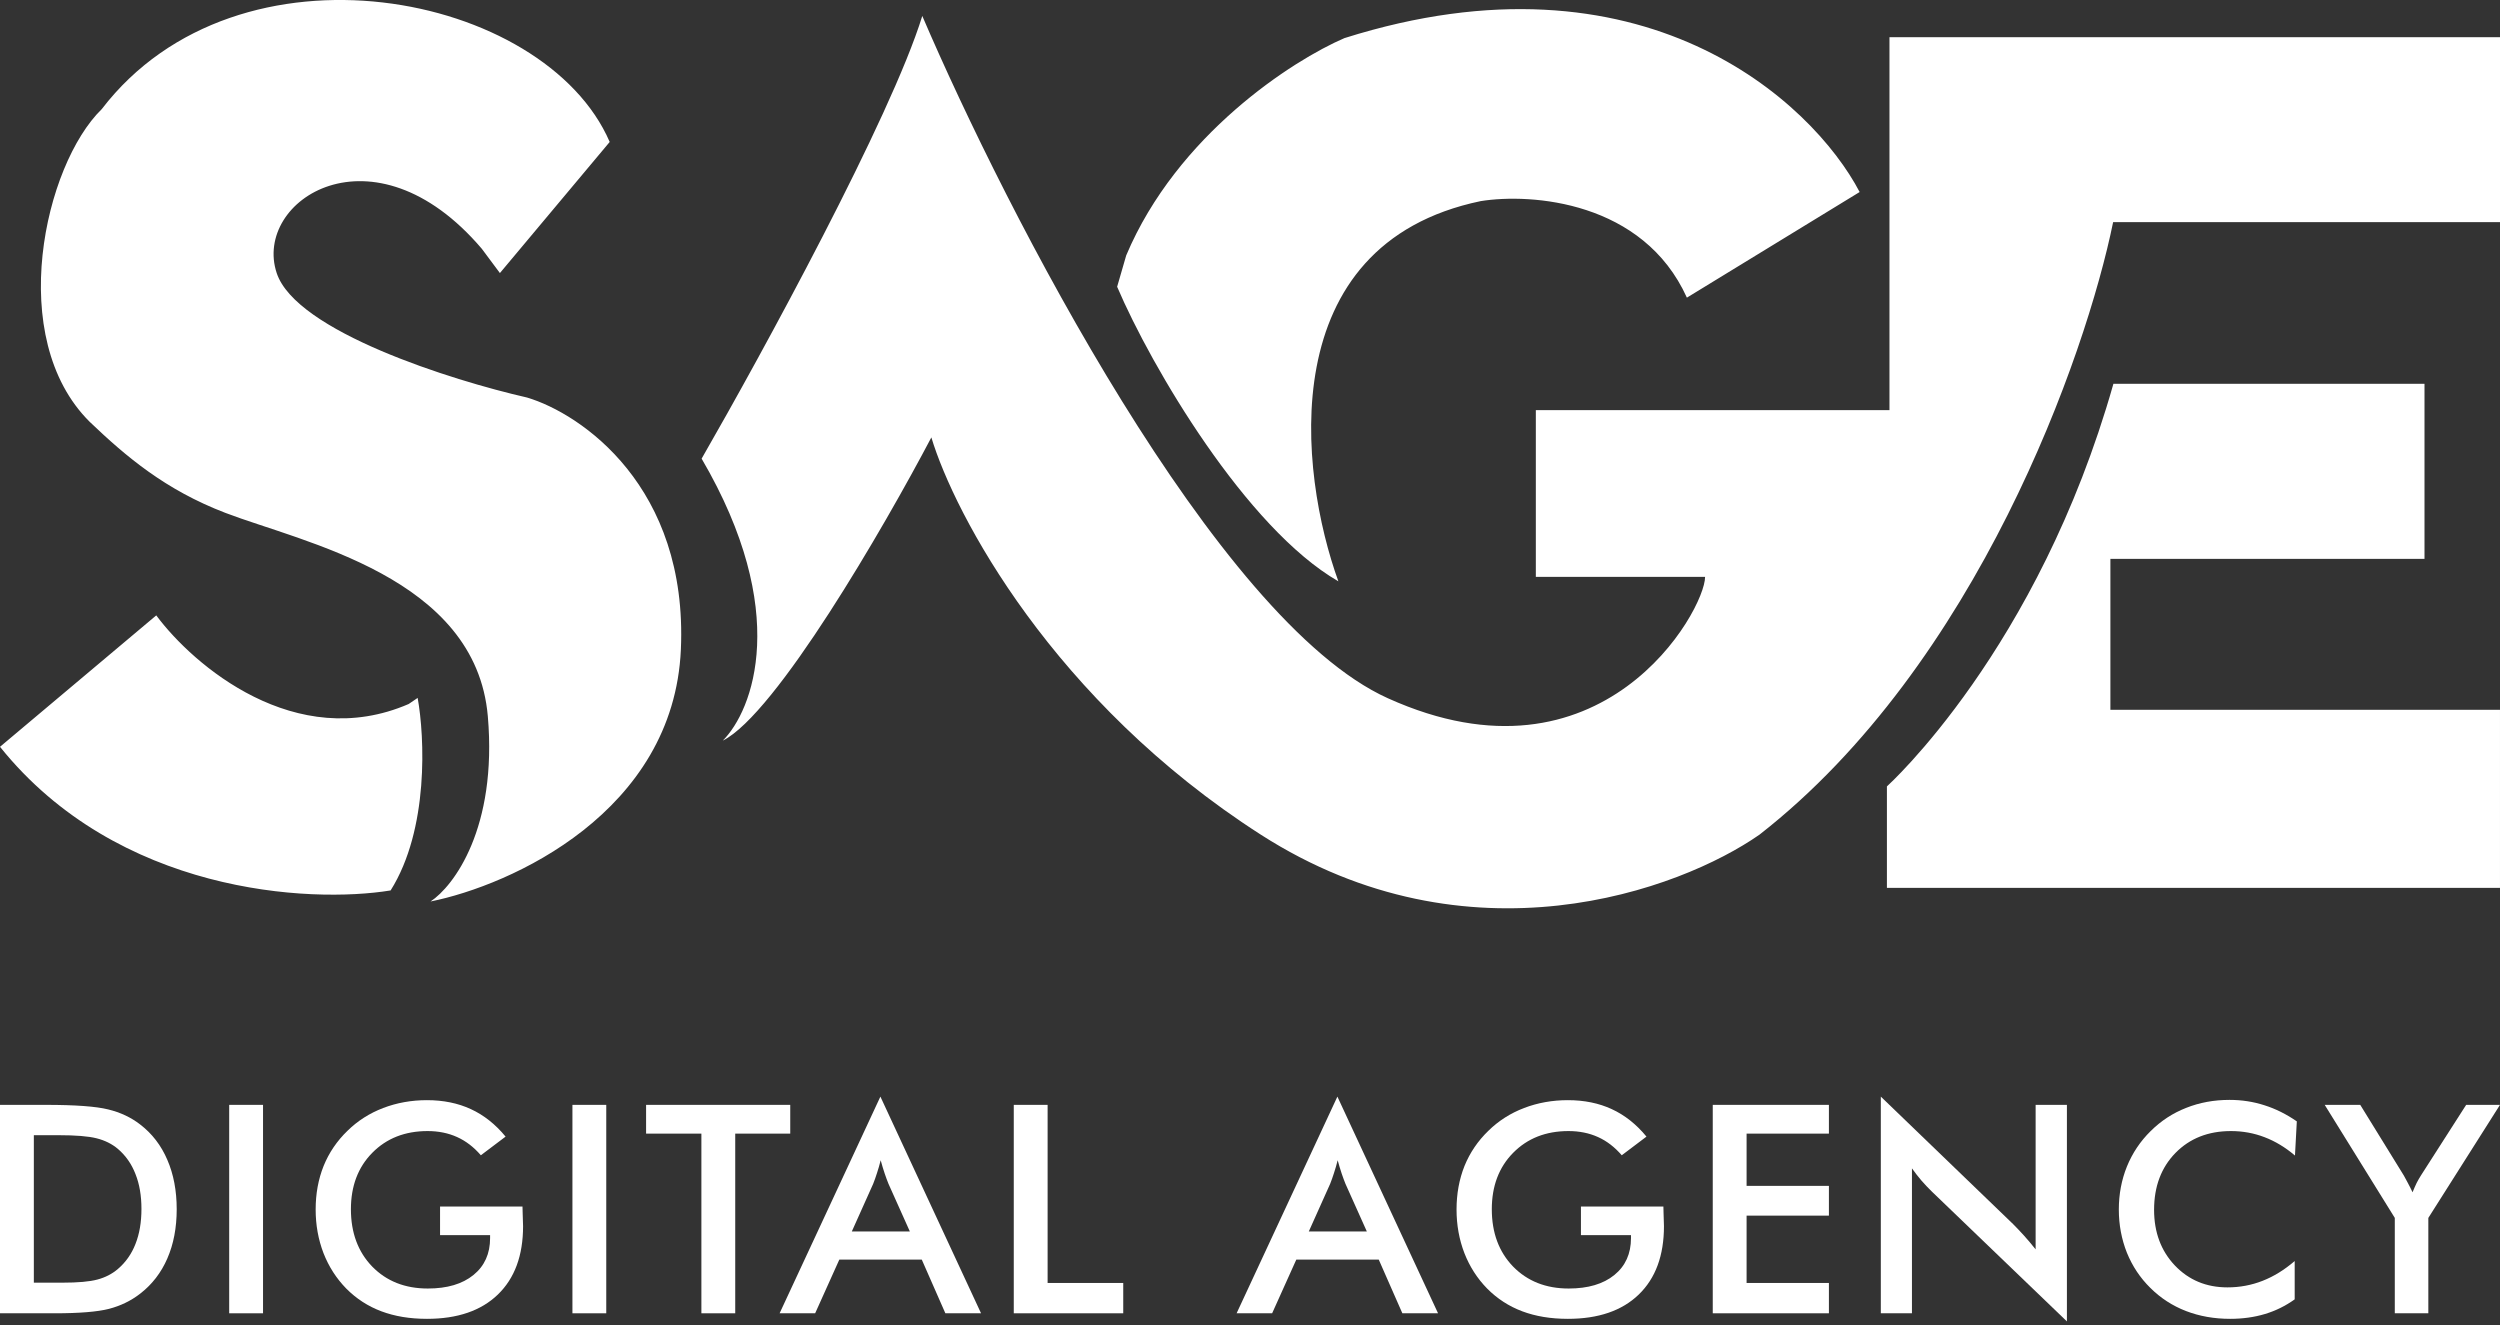 <svg width="183" height="97" viewBox="0 0 183 97" fill="none" xmlns="http://www.w3.org/2000/svg">
<rect x="0" y="0" width="183" height="97" fill="#333333" stroke="none"/>
<path d="M2.477 93.892H4.558C5.703 93.892 6.56 93.816 7.128 93.663C7.704 93.51 8.204 93.253 8.627 92.892C9.203 92.399 9.633 91.787 9.917 91.058C10.209 90.321 10.354 89.467 10.354 88.494C10.354 87.522 10.209 86.671 9.917 85.941C9.633 85.205 9.203 84.59 8.627 84.097C8.197 83.735 7.68 83.478 7.076 83.325C6.48 83.172 5.543 83.096 4.267 83.096H3.372H2.477V93.892ZM0 96.133V80.876H3.34C5.512 80.876 7.038 80.988 7.919 81.21C8.807 81.425 9.584 81.79 10.25 82.304C11.132 82.978 11.797 83.843 12.248 84.899C12.706 85.955 12.935 87.16 12.935 88.515C12.935 89.87 12.706 91.072 12.248 92.121C11.797 93.163 11.132 94.024 10.25 94.705C9.584 95.219 8.825 95.588 7.971 95.81C7.125 96.025 5.803 96.133 4.007 96.133H3.34H0Z" fill="white"/>
<path d="M16.777 96.133V80.876H19.254V96.133H16.777Z" fill="white"/>
<path d="M32.212 88.317H38.247C38.247 88.421 38.251 88.567 38.258 88.755C38.279 89.248 38.289 89.582 38.289 89.755C38.289 91.902 37.675 93.569 36.447 94.757C35.219 95.945 33.488 96.539 31.254 96.539C30.005 96.539 28.892 96.355 27.914 95.987C26.935 95.619 26.079 95.063 25.343 94.32C24.622 93.583 24.067 92.718 23.678 91.725C23.297 90.731 23.106 89.668 23.106 88.536C23.106 87.383 23.3 86.32 23.689 85.347C24.084 84.374 24.667 83.516 25.437 82.773C26.179 82.044 27.05 81.488 28.049 81.106C29.048 80.724 30.116 80.532 31.254 80.532C32.454 80.532 33.526 80.751 34.47 81.189C35.42 81.627 36.267 82.297 37.009 83.2L35.198 84.566C34.685 83.968 34.105 83.523 33.46 83.232C32.815 82.94 32.093 82.794 31.296 82.794C29.645 82.794 28.295 83.325 27.248 84.388C26.207 85.444 25.687 86.82 25.687 88.515C25.687 90.238 26.207 91.638 27.248 92.715C28.295 93.785 29.651 94.32 31.317 94.32C32.732 94.32 33.845 93.99 34.657 93.33C35.469 92.67 35.875 91.77 35.875 90.631V90.412H32.212V88.317Z" fill="white"/>
<path d="M41.902 96.133V80.876H44.378V96.133H41.902Z" fill="white"/>
<path d="M53.819 82.981V96.133H51.342V82.981H47.294V80.876H57.846V82.981H53.819Z" fill="white"/>
<path d="M62.354 90.141H66.6L65.039 86.66C64.948 86.438 64.855 86.184 64.758 85.899C64.66 85.608 64.563 85.284 64.466 84.93C64.383 85.264 64.293 85.576 64.196 85.868C64.106 86.153 64.012 86.417 63.915 86.66L62.354 90.141ZM69.201 96.133L67.474 92.204H61.438L59.669 96.133H57.067L64.445 80.272L71.813 96.133H69.201Z" fill="white"/>
<path d="M74.208 96.133V80.876H76.685V93.913H82.221V96.133H74.208Z" fill="white"/>
<path d="M95.805 90.141H100.051L98.49 86.66C98.4 86.438 98.306 86.184 98.209 85.899C98.112 85.608 98.015 85.284 97.918 84.93C97.835 85.264 97.744 85.576 97.647 85.868C97.557 86.153 97.463 86.417 97.366 86.66L95.805 90.141ZM102.653 96.133L100.925 92.204H94.889L93.12 96.133H90.519L97.897 80.272L105.265 96.133H102.653Z" fill="white"/>
<path d="M115.725 88.317H121.761C121.761 88.421 121.764 88.567 121.771 88.755C121.792 89.248 121.802 89.582 121.802 89.755C121.802 91.902 121.188 93.569 119.96 94.757C118.732 95.945 117.002 96.539 114.768 96.539C113.519 96.539 112.405 96.355 111.427 95.987C110.449 95.619 109.592 95.063 108.857 94.32C108.135 93.583 107.58 92.718 107.192 91.725C106.81 90.731 106.619 89.668 106.619 88.536C106.619 87.383 106.814 86.32 107.202 85.347C107.598 84.374 108.18 83.516 108.95 82.773C109.693 82.044 110.563 81.488 111.562 81.106C112.561 80.724 113.63 80.532 114.768 80.532C115.968 80.532 117.04 80.751 117.983 81.189C118.934 81.627 119.78 82.297 120.522 83.2L118.712 84.566C118.198 83.968 117.619 83.523 116.974 83.232C116.329 82.94 115.607 82.794 114.809 82.794C113.158 82.794 111.809 83.325 110.761 84.388C109.72 85.444 109.2 86.82 109.2 88.515C109.2 90.238 109.72 91.638 110.761 92.715C111.809 93.785 113.165 94.32 114.83 94.32C116.245 94.32 117.359 93.99 118.171 93.33C118.982 92.67 119.388 91.77 119.388 90.631V90.412H115.725V88.317Z" fill="white"/>
<path d="M125.374 96.133V80.876H133.876V82.981H127.85V86.806H133.876V88.984H127.85V93.913H133.876V96.133H125.374Z" fill="white"/>
<path d="M137.676 96.133V80.272L147.354 89.599C147.617 89.863 147.884 90.144 148.155 90.443C148.426 90.742 148.71 91.079 149.008 91.454V80.876H151.298V96.727L141.422 87.233C141.158 86.976 140.902 86.705 140.652 86.42C140.409 86.136 140.177 85.837 139.955 85.524V96.133H137.676Z" fill="white"/>
<path d="M167.992 84.586C167.291 83.989 166.548 83.541 165.765 83.242C164.988 82.943 164.169 82.794 163.309 82.794C161.644 82.794 160.287 83.329 159.24 84.399C158.199 85.469 157.679 86.855 157.679 88.557C157.679 90.203 158.185 91.561 159.198 92.631C160.218 93.701 161.501 94.236 163.048 94.236C163.95 94.236 164.807 94.076 165.619 93.757C166.437 93.437 167.221 92.954 167.971 92.308V95.112C167.305 95.591 166.58 95.949 165.796 96.185C165.012 96.421 164.162 96.539 163.246 96.539C162.081 96.539 161.002 96.348 160.01 95.966C159.025 95.584 158.157 95.021 157.408 94.278C156.666 93.549 156.093 92.691 155.691 91.704C155.296 90.71 155.098 89.654 155.098 88.536C155.098 87.417 155.296 86.368 155.691 85.389C156.093 84.402 156.673 83.537 157.429 82.794C158.185 82.044 159.052 81.477 160.031 81.095C161.009 80.706 162.067 80.512 163.205 80.512C164.099 80.512 164.953 80.644 165.765 80.908C166.576 81.165 167.364 81.557 168.127 82.085L167.992 84.586Z" fill="white"/>
<path d="M175.299 96.133V89.151L170.168 80.876H172.77L175.965 86.056C176.041 86.188 176.135 86.361 176.246 86.577C176.363 86.792 176.481 87.025 176.599 87.275C176.696 87.032 176.797 86.803 176.901 86.587C177.012 86.372 177.127 86.174 177.245 85.993L180.523 80.876H182.999L177.754 89.151V96.133H175.299Z" fill="white"/>
<path d="M67.511 1.167C73.632 15.446 89.016 45.425 101.582 51.107C117.29 58.21 124.812 44.672 124.812 42.229H112.423V30.021H138.309V2.721H183V16.26H154.681C152.689 26.026 144.724 48.666 128.795 61.096C122.969 65.165 107.511 70.862 92.29 61.096C77.069 51.33 69.871 37.643 68.175 32.019C64.709 38.604 56.802 52.261 52.908 54.215C55.121 51.995 57.908 44.76 51.359 33.573C55.784 25.878 65.21 8.625 67.511 1.167ZM7.448 7.987C17.454 -5.066 39.893 -0.579 44.63 10.391L36.593 19.988L35.268 18.21C27.319 8.876 18.488 14.655 20.254 19.988C21.668 24.255 33.059 27.84 38.579 29.099C42.553 30.285 50.37 35.633 49.84 47.544C49.31 59.455 37.403 64.804 31.515 65.989C33.208 64.877 36.415 60.611 35.709 52.433C34.826 42.211 22.179 39.718 16.501 37.544C12.085 35.853 9.215 33.408 6.565 30.877C0.383 24.741 3.253 12.074 7.448 7.987ZM11.438 45.046C14.15 48.7 21.643 55.113 29.913 51.534L30.572 51.087C31.085 53.921 31.408 60.706 28.593 65.18C22.654 66.15 8.622 65.404 0 54.666L11.438 45.046ZM177.473 28.093V40.908H154.481V51.955H182.999V64.991H138.122V57.565C138.163 57.528 149.186 47.586 154.702 28.093H177.473ZM98.412 2.79C120.241 -4.102 132.65 7.429 136.126 14.056L123.48 21.788C120.286 14.719 112.093 14.13 108.396 14.72C93.133 17.901 95.085 34.601 97.969 42.553C91.225 38.666 84.289 26.882 81.774 20.991L82.439 18.695C86.166 9.859 94.641 4.41 98.412 2.79Z" fill="white"/>
</svg>
